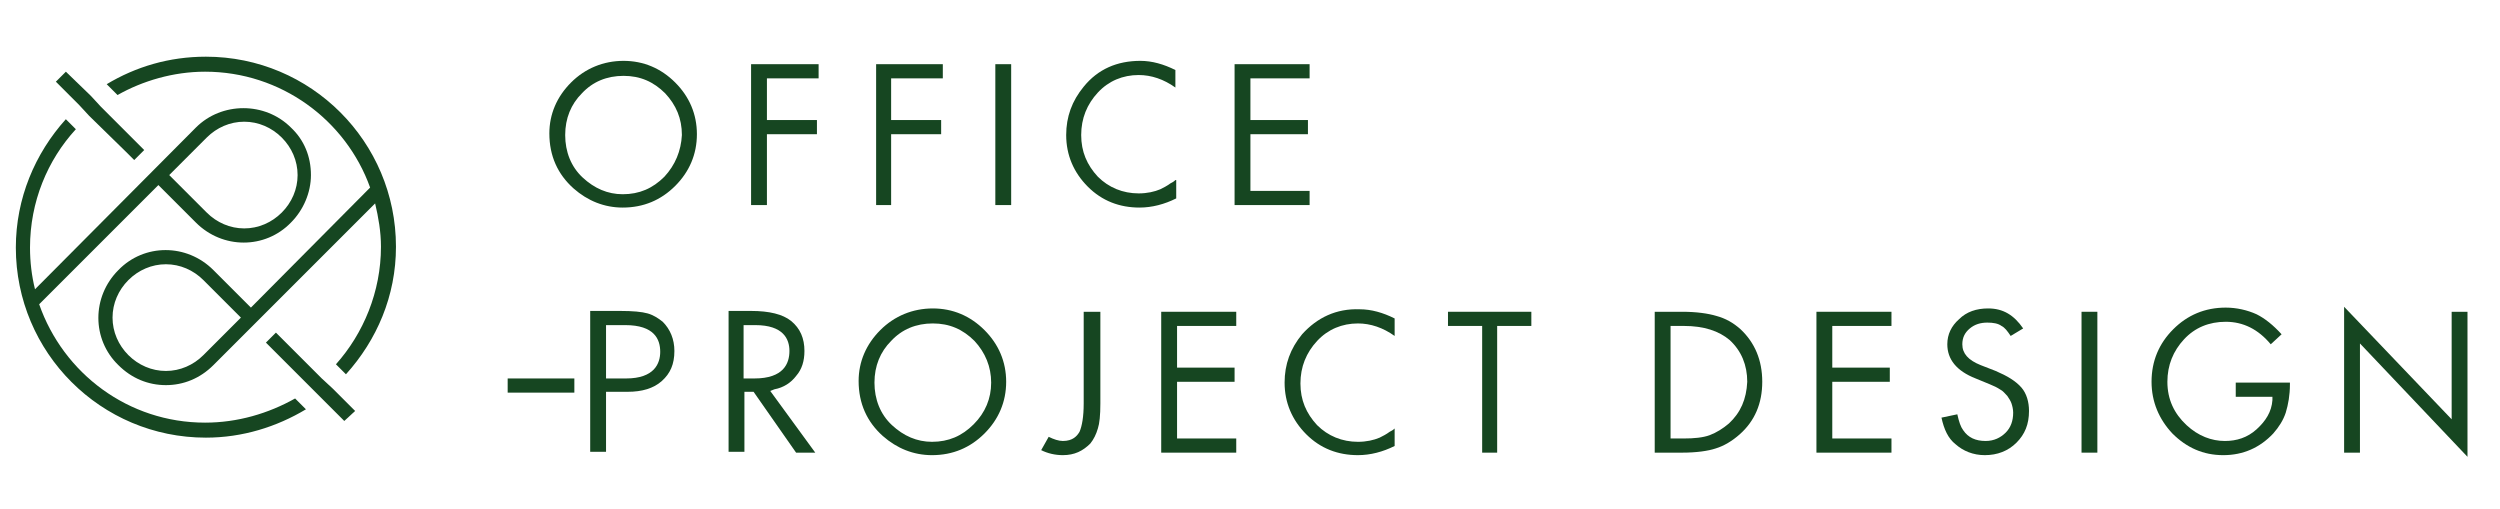 <?xml version="1.0" encoding="utf-8"?>
<!-- Generator: Adobe Illustrator 28.3.0, SVG Export Plug-In . SVG Version: 6.00 Build 0)  -->
<svg version="1.1" xmlns="http://www.w3.org/2000/svg" xmlns:xlink="http://www.w3.org/1999/xlink" x="0px" y="0px"
	 viewBox="0 0 299.9 61" style="enable-background:new 0 0 299.9 61;" xml:space="preserve">
<style type="text/css">
	.st0{fill:#164621;}
</style>
<g id="レイヤー_2">
	<g>
		<g>
			<path class="st0" d="M24.6,50.7c-9.2,0-17-5.9-19.9-14.2l14.3-14.3l4.5,4.5c3.2,3.2,8.3,3.2,11.4,0c1.5-1.5,2.4-3.6,2.4-5.7
				c0-2.2-0.8-4.2-2.4-5.7c-3.1-3.1-8.3-3.1-11.4,0L4.2,34.7c-0.4-1.6-0.6-3.3-0.6-5c0-5.5,2.1-10.5,5.5-14.2l-1.2-1.2
				c-3.7,4.1-6,9.5-6,15.4c0,12.6,10.2,22.8,22.8,22.8c4.4,0,8.5-1.3,12-3.4l-1.3-1.3C32.2,49.6,28.5,50.7,24.6,50.7z M24.8,16.5
				c1.2-1.2,2.8-1.9,4.5-1.9c1.7,0,3.3,0.7,4.5,1.9c1.2,1.2,1.9,2.8,1.9,4.5c0,1.7-0.7,3.3-1.9,4.5c-1.2,1.2-2.8,1.9-4.5,1.9
				c-1.7,0-3.3-0.7-4.5-1.9L20.3,21L24.8,16.5z"/>
			<path class="st0" d="M24.6,8.6c9.1,0,16.9,5.8,19.8,13.9L30.1,36.9l-4.5-4.5c-3.2-3.2-8.3-3.2-11.4,0c-3.2,3.2-3.2,8.3,0,11.4
				c1.6,1.6,3.6,2.4,5.7,2.4c2.1,0,4.1-0.8,5.7-2.4L45,24.4c0.4,1.7,0.7,3.4,0.7,5.2c0,5.4-2.1,10.4-5.4,14.1l1.2,1.2
				c3.7-4.1,6-9.4,6-15.3c0-12.6-10.2-22.8-22.8-22.8c-4.4,0-8.4,1.2-11.9,3.3l1.3,1.3C17.1,9.7,20.8,8.6,24.6,8.6z M24.4,42.6
				c-1.2,1.2-2.8,1.9-4.5,1.9c-1.7,0-3.3-0.7-4.5-1.9c-1.2-1.2-1.9-2.8-1.9-4.5c0-1.7,0.7-3.3,1.9-4.5c1.2-1.2,2.8-1.9,4.5-1.9
				c1.7,0,3.3,0.7,4.5,1.9l4.5,4.5L24.4,42.6z"/>
			<polygon class="st0" points="10.7,13.9 15.1,18.2 16.1,19.2 17.3,18 16.3,17 12.1,12.8 10.9,11.5 7.9,8.6 6.7,9.8 9.5,12.6 			
				"/>
			<polygon class="st0" points="38.6,45.4 34.1,40.9 33.1,39.9 31.9,41.1 32.9,42.1 37.3,46.5 38.5,47.7 41.3,50.5 42.6,49.3 
				39.9,46.6 			"/>
		</g>
		<g>
			<path class="st0" d="M74.8,7.3c-2.4,0-4.6,0.9-6.3,2.6c-1.7,1.7-2.6,3.8-2.6,6.1c0,2.7,1,4.9,2.9,6.6c1.7,1.5,3.7,2.3,5.9,2.3
				c2.5,0,4.6-0.9,6.3-2.6c1.7-1.7,2.6-3.8,2.6-6.2c0-2.4-0.9-4.5-2.6-6.2C79.3,8.2,77.2,7.3,74.8,7.3z M79.7,21.2
				c-1.4,1.4-3,2.1-5,2.1c-1.8,0-3.4-0.7-4.8-2c-1.4-1.3-2.1-3.1-2.1-5.1c0-2,0.7-3.7,2-5c1.3-1.4,3-2.1,5-2.1c2,0,3.6,0.7,5,2.1
				c1.3,1.4,2,3,2,5C81.7,18.1,81,19.8,79.7,21.2z"/>
			<polygon class="st0" points="90.1,24.6 92,24.6 92,16.1 98,16.1 98,14.4 92,14.4 92,9.4 98.2,9.4 98.2,7.7 90.1,7.7 			"/>
			<polygon class="st0" points="106.9,16.1 112.9,16.1 112.9,14.4 106.9,14.4 106.9,9.4 113.1,9.4 113.1,7.7 105.1,7.7 105.1,24.6 
				106.9,24.6 			"/>
			<rect x="119.4" y="7.7" class="st0" width="1.9" height="16.9"/>
			<path class="st0" d="M141,21.6c-0.2,0.2-0.4,0.3-0.6,0.4c-0.4,0.3-0.8,0.5-1.2,0.7c-0.7,0.3-1.6,0.5-2.6,0.5
				c-1.9,0-3.6-0.7-4.9-2c-1.3-1.4-2-3-2-5c0-2,0.7-3.7,2-5.1c1.3-1.4,3-2.1,4.9-2.1c1.5,0,3,0.5,4.4,1.5V8.4
				c-1.4-0.7-2.8-1.1-4.2-1.1c-2.8,0-5.1,1-6.8,3.1c-1.4,1.7-2.1,3.6-2.1,5.8c0,2.4,0.9,4.5,2.6,6.2c1.7,1.7,3.8,2.5,6.2,2.5
				c1.5,0,3-0.4,4.4-1.1V21.6z"/>
			<polygon class="st0" points="157.1,22.9 150,22.9 150,16.1 156.9,16.1 156.9,14.4 150,14.4 150,9.4 157.1,9.4 157.1,7.7 
				148.1,7.7 148.1,24.6 157.1,24.6 			"/>
			<path class="st0" d="M92.9,46.7c1.1-0.2,2-0.8,2.6-1.6c0.7-0.8,1-1.8,1-3c0-1.5-0.5-2.7-1.6-3.6c-1-0.8-2.6-1.2-4.8-1.2h-2.7
				v16.9h1.9V47h1.1l5.1,7.3h2.3l-5.4-7.4L92.9,46.7z M89.2,45.5v-6.5h1.4c3.4,0,4.1,1.7,4.1,3.1c0,1.5-0.7,3.3-4.2,3.3H89.2z"/>
			<path class="st0" d="M111.9,37c-2.4,0-4.6,0.9-6.3,2.6c-1.7,1.7-2.6,3.8-2.6,6.1c0,2.7,1,4.9,2.9,6.6c1.7,1.5,3.7,2.3,5.9,2.3
				c2.5,0,4.6-0.9,6.3-2.6c1.7-1.7,2.6-3.8,2.6-6.2c0-2.4-0.9-4.5-2.6-6.2C116.4,37.9,114.3,37,111.9,37z M116.8,50.9
				c-1.4,1.4-3,2.1-5,2.1c-1.8,0-3.4-0.7-4.8-2c-1.4-1.3-2.1-3.1-2.1-5.1c0-2,0.7-3.7,2-5c1.3-1.4,3-2.1,5-2.1c2,0,3.6,0.7,5,2.1
				c1.3,1.4,2,3.1,2,5C118.9,47.8,118.2,49.5,116.8,50.9z"/>
			<path class="st0" d="M130,48.4c0,1.6-0.2,2.7-0.5,3.4c-0.3,0.5-0.8,1.1-2,1.1c-0.5,0-1.1-0.2-1.7-0.5l-0.9,1.6
				c0.8,0.4,1.7,0.6,2.6,0.6c1.4,0,2.4-0.5,3.3-1.4c0.4-0.5,0.7-1.1,0.9-1.8c0.2-0.6,0.3-1.6,0.3-3V37.4H130V48.4z"/>
			<polygon class="st0" points="139.3,54.3 148.3,54.3 148.3,52.6 141.2,52.6 141.2,45.8 148.1,45.8 148.1,44.1 141.2,44.1 
				141.2,39.1 148.3,39.1 148.3,37.4 139.3,37.4 			"/>
			<path class="st0" d="M156.2,40.1c-1.4,1.7-2.1,3.6-2.1,5.8c0,2.4,0.9,4.5,2.6,6.2c1.7,1.7,3.8,2.5,6.2,2.5c1.5,0,3-0.4,4.4-1.1
				v-2.1c-0.2,0.2-0.4,0.3-0.6,0.4c-0.4,0.3-0.8,0.5-1.2,0.7c-0.7,0.3-1.6,0.5-2.6,0.5c-1.9,0-3.6-0.7-4.9-2c-1.3-1.4-2-3-2-5
				c0-2,0.7-3.7,2-5.1c1.3-1.4,3-2.1,4.9-2.1c1.5,0,3,0.5,4.4,1.5v-2.1c-1.4-0.7-2.8-1.1-4.2-1.1C160.3,37,158,38.1,156.2,40.1z"/>
			<polygon class="st0" points="173.7,39.1 177.8,39.1 177.8,54.3 179.6,54.3 179.6,39.1 183.7,39.1 183.7,37.4 173.7,37.4 			"/>
			<path class="st0" d="M205.9,37.9c-1-0.3-2.4-0.5-4.1-0.5h-3.3v16.9h3.3c1.7,0,3.1-0.2,4-0.5c1-0.3,2-0.9,2.9-1.7
				c1.8-1.6,2.7-3.7,2.7-6.3c0-2.6-0.9-4.7-2.6-6.3C207.9,38.7,207,38.2,205.9,37.9z M207.4,50.8c-0.7,0.6-1.5,1.1-2.3,1.4
				c-0.8,0.3-1.9,0.4-3.1,0.4h-1.6V39.1h1.6c2.4,0,4.2,0.6,5.5,1.7c1.4,1.3,2.1,3,2.1,5C209.5,47.9,208.8,49.5,207.4,50.8z"/>
			<polygon class="st0" points="217.9,54.3 226.9,54.3 226.9,52.6 219.8,52.6 219.8,45.8 226.7,45.8 226.7,44.1 219.8,44.1 
				219.8,39.1 226.9,39.1 226.9,37.4 217.9,37.4 			"/>
			<path class="st0" d="M239.4,44.5l-1.8-0.7c-1.5-0.6-2.2-1.4-2.2-2.5c0-0.8,0.3-1.4,0.9-1.9c0.6-0.5,1.3-0.7,2.1-0.7
				c0.7,0,1.3,0.1,1.7,0.4c0.4,0.2,0.7,0.6,1.1,1.2l1.5-0.9c-1.1-1.6-2.4-2.4-4.2-2.4c-1.4,0-2.6,0.4-3.5,1.3
				c-0.9,0.8-1.4,1.8-1.4,3c0,1.8,1.1,3.2,3.4,4.1l1.7,0.7c0.5,0.2,0.9,0.4,1.2,0.6c0.4,0.2,0.6,0.5,0.9,0.8
				c0.2,0.3,0.4,0.6,0.5,0.9c0.1,0.3,0.2,0.7,0.2,1.1c0,1-0.3,1.8-0.9,2.4c-0.6,0.6-1.4,1-2.4,1c-1.2,0-2.1-0.4-2.7-1.3
				c-0.3-0.4-0.5-1-0.7-1.9l-1.9,0.4c0.3,1.4,0.8,2.5,1.7,3.2c0.9,0.8,2.1,1.3,3.5,1.3c1.5,0,2.8-0.5,3.8-1.5c1-1,1.5-2.2,1.5-3.8
				c0-1.1-0.3-2.1-0.9-2.8C241.8,45.7,240.8,45.1,239.4,44.5z"/>
			<rect x="249.7" y="37.4" class="st0" width="1.9" height="16.9"/>
			<path class="st0" d="M268.1,47.6h4.5l0,0.4c-0.1,1.4-0.8,2.5-1.9,3.5c-1.1,1-2.4,1.4-3.8,1.4c-1.6,0-3.2-0.6-4.6-1.9
				c-1.5-1.4-2.3-3.1-2.3-5.2c0-2,0.7-3.7,2-5.1c1.3-1.4,3-2.1,5-2.1c2.1,0,3.9,0.9,5.4,2.7l1.3-1.2c-1-1.1-2-1.9-3-2.4
				c-1.1-0.5-2.4-0.8-3.7-0.8c-2.5,0-4.6,0.9-6.3,2.6c-1.7,1.7-2.6,3.8-2.6,6.3c0,2.4,0.9,4.5,2.5,6.2c1.7,1.7,3.7,2.6,6.1,2.6
				c2.4,0,4.4-0.9,6-2.6c0.7-0.8,1.2-1.6,1.5-2.5c0.3-1,0.5-2.1,0.5-3.4v-0.2h-6.5V47.6z"/>
			<polygon class="st0" points="294.1,37.4 294.1,50.3 281.2,36.8 281.2,54.3 283.1,54.3 283.1,41.2 296,54.8 296,37.4 			"/>
			<path class="st0" d="M77.7,37.6c-0.7-0.2-1.8-0.3-3.3-0.3h-3.6v16.9h1.9v-7.2h2.6c1.7,0,3.1-0.4,4.1-1.3c1-0.9,1.5-2,1.5-3.6
				c0-1.4-0.5-2.6-1.4-3.5C79,38.2,78.4,37.8,77.7,37.6z M75.1,45.4h-2.4V39H75c3.5,0,4.2,1.7,4.2,3.2
				C79.2,43.6,78.5,45.4,75.1,45.4z"/>
			<rect x="60.9" y="45.4" class="st0" width="8" height="1.7"/>
		</g>
	</g>
</g>
<g id="レイヤー_1">
</g>
</svg>
